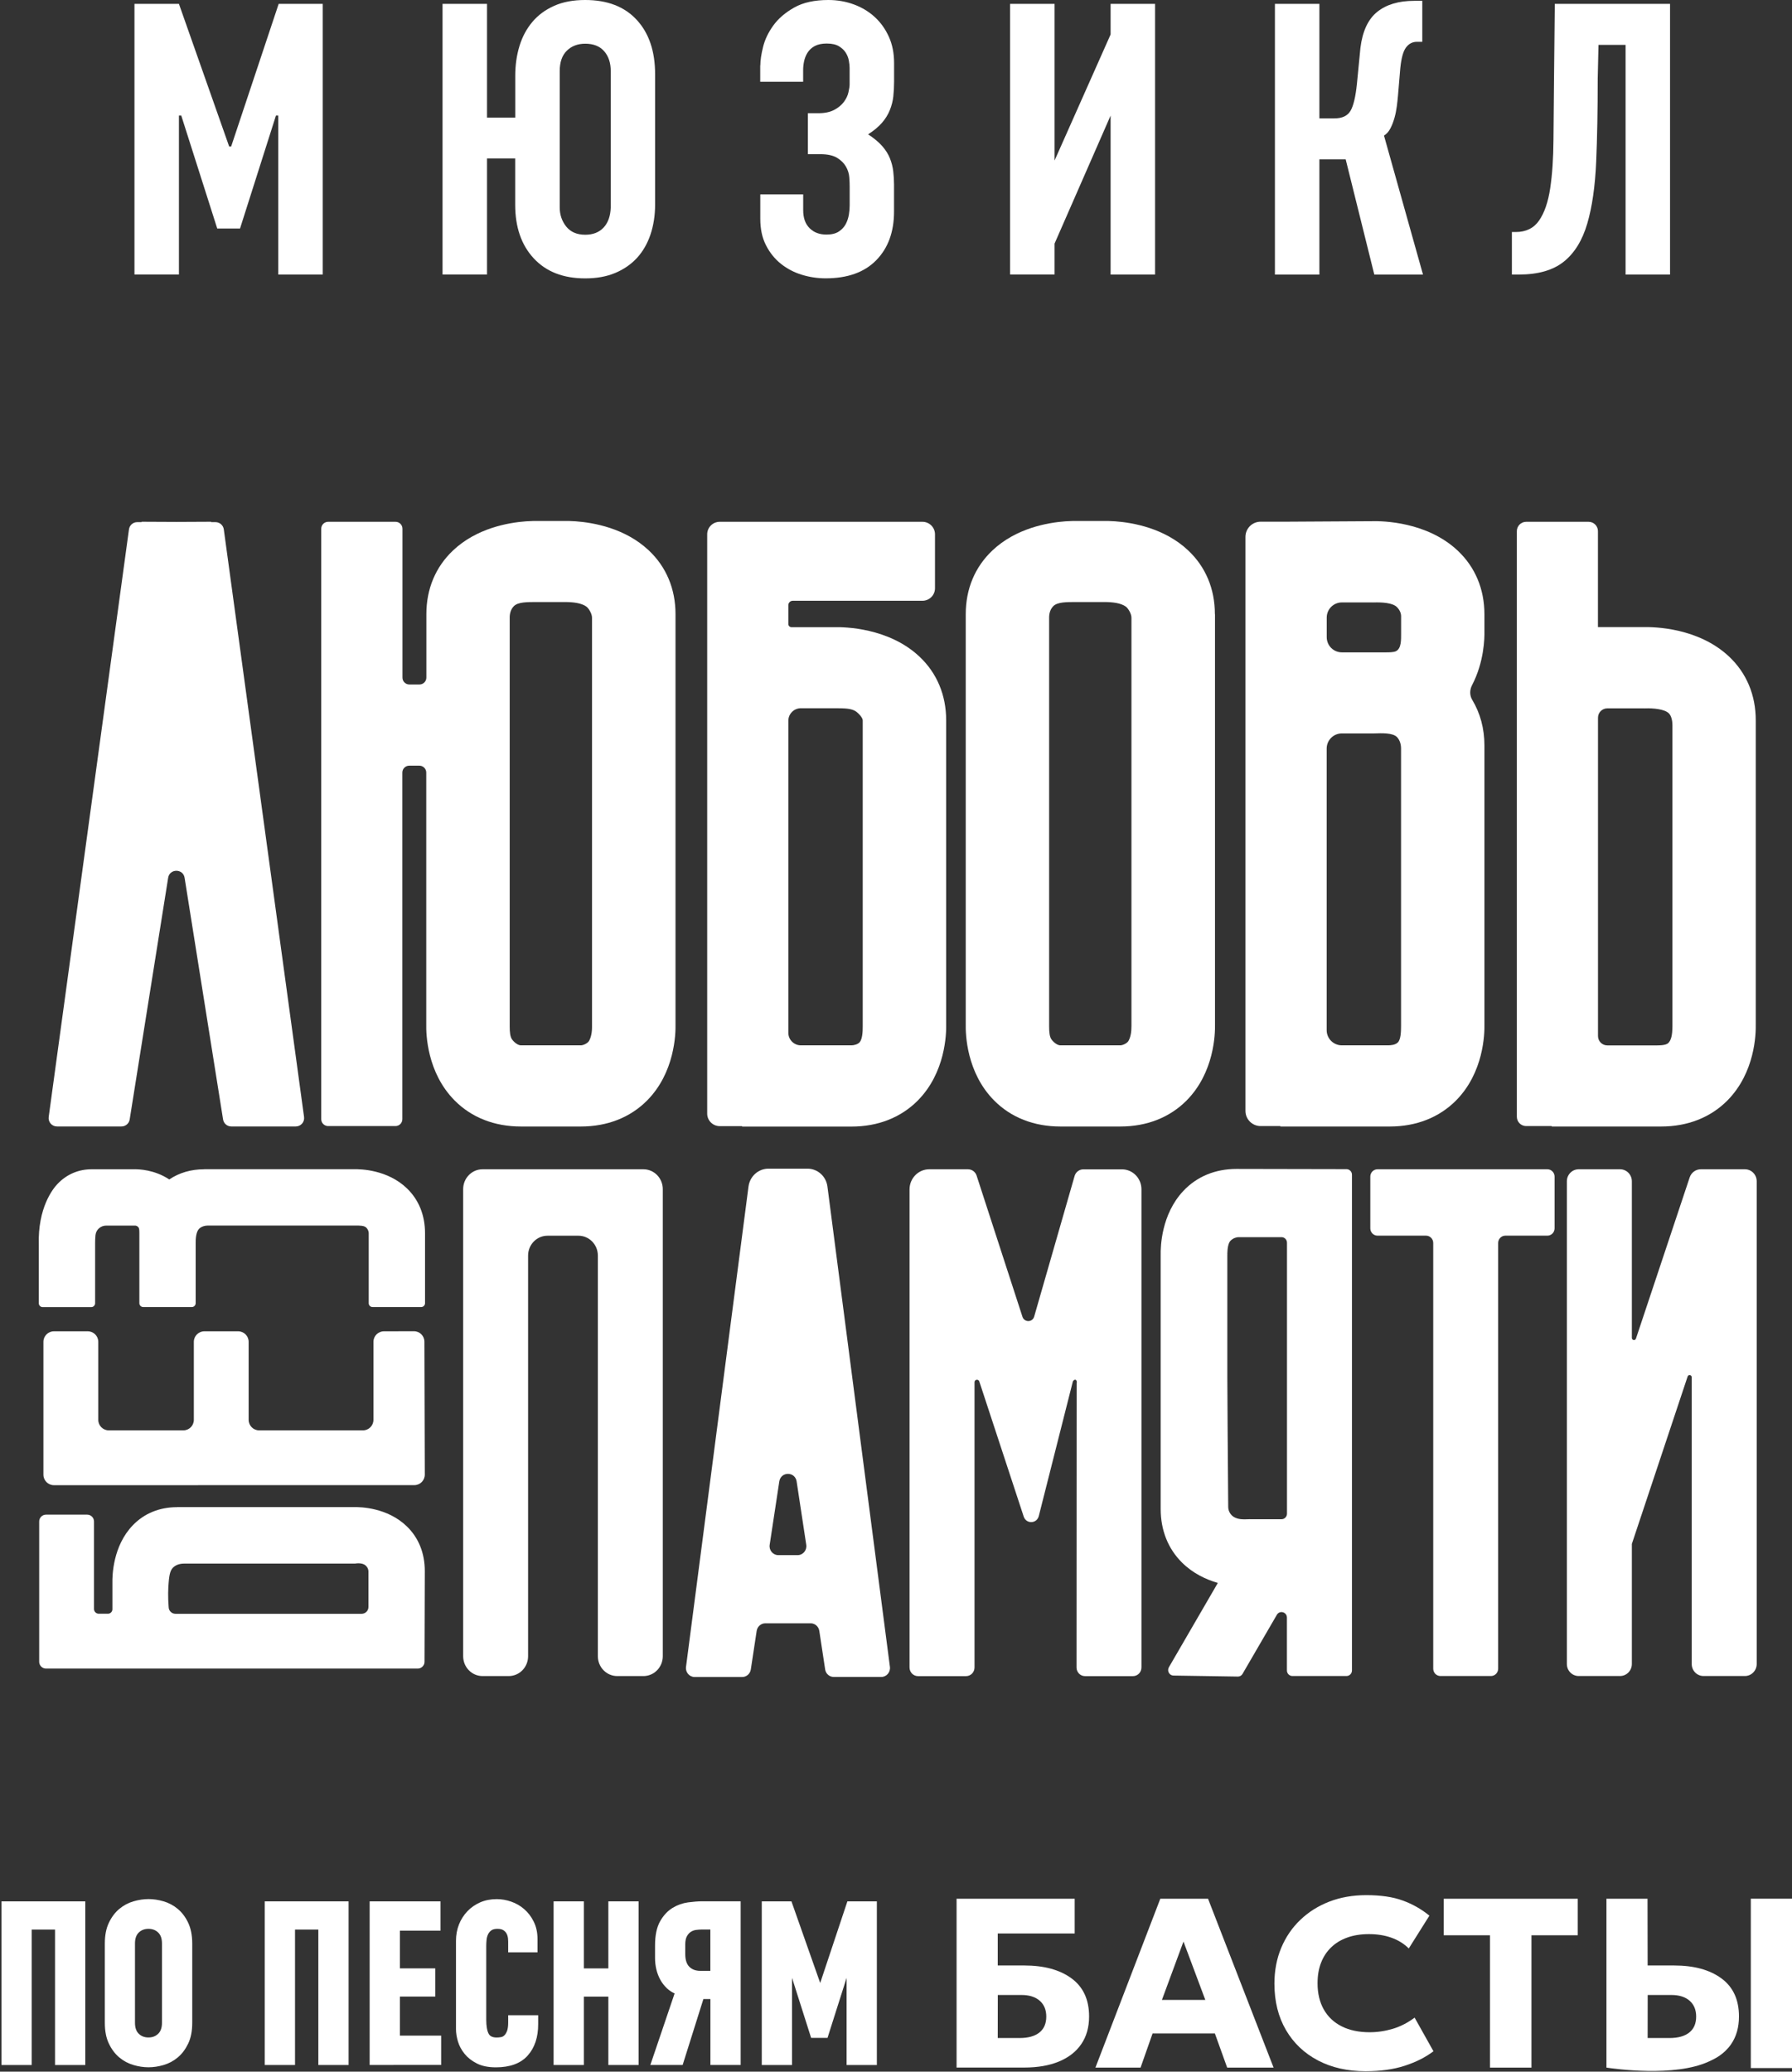 <?xml version="1.0" encoding="utf-8"?> <svg xmlns="http://www.w3.org/2000/svg" xmlns:xlink="http://www.w3.org/1999/xlink" version="1.1" id="с_билетиком" x="0px" y="0px" viewBox="0 0 322.37 372.6" style="enable-background:new 0 0 322.37 372.6;" xml:space="preserve"><rect x="0" y="0" width="322.37" height="372.6" fill="#333333" stroke="none"/> <style type="text/css"> .st0{fill:#FFFFFF;} .st1{fill:#FFFFFF;stroke:#FFFFFF;stroke-width:0.723;stroke-miterlimit:10;} </style> <g> <g id="ЛБП_7_"> <path class="st0" d="M170.21,129.56c0-4.54-1.66-8.51-4.81-11.47c-5.51-5.18-13.45-5.34-15.36-5.29h-7.66 c-0.31,0-0.56-0.25-0.56-0.56v-3.4c0-0.44,0.36-0.79,0.79-0.79h23.34c1.24,0,2.25-1.01,2.25-2.25v-9.7c0-1.24-1.01-2.25-2.25-2.25 h-24.13h-12.35l0,0c-1.24,0-2.25,1.01-2.25,2.25v104.19c0,1.24,1.01,2.25,2.25,2.25h4.03v0.08h19.68c4.76,0,8.88-1.62,11.92-4.68 c4.98-5.03,5.15-11.97,5.11-13.71V129.56z M154.64,187.46c-0.31,0.36-1.02,0.55-1.46,0.55h-9.11c-1.24,0-2.25-1.01-2.25-2.25 v-56.13c0-1.24,1.01-2.25,2.25-2.25l6.25,0c1.48,0.02,2.86-0.02,3.72,0.62c0.44,0.32,1.16,1.09,1.16,1.56v54.76l0,0.23 C155.21,185.66,155.12,186.91,154.64,187.46"></path> <path class="st0" d="M315.85,184.21v-54.66c0-4.54-1.66-8.51-4.81-11.47c-5.51-5.18-13.45-5.34-15.36-5.29h-8.22V95.53 c0-0.93-0.75-1.68-1.68-1.68h-11.23c-0.93,0-1.68,0.75-1.68,1.68v105.32c0,0.93,0.75,1.68,1.68,1.68h4.6v0.08h19.68 c4.76,0,8.88-1.62,11.92-4.68C315.73,192.89,315.89,185.95,315.85,184.21 M300.12,187.59c-0.47,0.47-1.82,0.43-2.25,0.43h-8.72 c-0.93,0-1.68-0.75-1.68-1.68v-57.26c0-0.93,0.75-1.68,1.68-1.68h6.64l-0.01,0.01l0.2-0.01c1.41-0.04,3.45,0.12,4.24,0.9 c0.45,0.45,0.64,1.34,0.64,2.09l0,54.17C300.85,186.16,300.64,187.07,300.12,187.59"></path> <path class="st0" d="M267.04,134.08c0-3.05-0.76-5.82-2.2-8.22c-0.48-0.8-0.46-1.79-0.03-2.62c2.17-4.17,2.26-8.42,2.23-9.73 v-3.01c0-4.54-1.66-8.51-4.81-11.47c-5.51-5.18-13.45-5.34-15.36-5.29l-15.52,0.09h-4.57c-1.51,0-2.73,1.22-2.73,2.73V199.8 c0,1.51,1.22,2.73,2.73,2.73h3.55v0.08h19.68c4.76,0,8.88-1.62,11.92-4.68c4.98-5.03,5.15-11.97,5.11-13.71V134.08z M251.46,187.49c-0.48,0.48-1.36,0.52-1.8,0.52h-8.27c-1.51,0-2.73-1.22-2.73-2.73v-50.64c0-1.51,1.22-2.73,2.73-2.73h5.59l0.18,0 c1.4-0.04,3.35-0.14,4.14,0.65c0.49,0.49,0.74,1.29,0.74,2.05v49.71l0,0.23C252.04,185.65,251.98,186.98,251.46,187.49 M251.13,117.12c-0.42,0.21-1.3,0.21-1.73,0.21h-1.95c-0.13,0-0.24,0-0.34,0h-5.71c-1.51,0-2.73-1.22-2.73-2.73v-3.52 c0-1.51,1.22-2.73,2.73-2.73h5.59l-0.01,0.01l0.2-0.01c1.41-0.03,3.34,0.05,4.12,0.84c0.52,0.52,0.75,1.12,0.75,1.65 s0,3.03,0,3.03C252.04,114.96,252.14,116.61,251.13,117.12"></path> <path class="st0" d="M218.55,110.46c0-4.54-1.66-8.51-4.81-11.47c-4.23-3.98-9.88-4.99-13.14-5.23l-1.25-0.06 c-0.4-0.01-0.72-0.01-0.96,0h-4.5c-0.21-0.01-0.51-0.01-0.86,0l-1.35,0.06c-3.27,0.24-8.92,1.25-13.14,5.23 c-3.14,2.96-4.81,6.92-4.81,11.47v73.76c-0.04,1.74,0.12,8.68,5.11,13.71c3.03,3.06,7.16,4.68,11.92,4.68h0.93h8.92h0.93 c4.76,0,8.88-1.62,11.92-4.68c4.98-5.03,5.15-11.97,5.11-13.71V110.46z M203.02,187.19c-0.25,0.46-1.06,0.82-1.49,0.82h-0.93 h-8.92h-0.93c-0.43,0-1.07-0.37-1.57-1.03c-0.37-0.48-0.45-1.32-0.45-2.42l0-73.47c0-0.76,0.19-1.5,0.76-2.08 c0.76-0.76,2.51-0.72,3.88-0.73l5.33,0c1.42,0,2.95,0.17,3.84,0.83c0.37,0.27,1,1.23,1,1.99l0,73.46 C203.55,185.65,203.37,186.55,203.02,187.19"></path> <path class="st0" d="M121.52,110.46c0-4.54-1.66-8.51-4.81-11.47c-4.23-3.98-9.88-4.99-13.14-5.23l-1.25-0.06 c-0.4-0.01-0.72-0.01-0.96,0h-4.5c-0.21-0.01-0.51-0.01-0.86,0l-1.35,0.06c-3.27,0.24-8.92,1.25-13.14,5.23 c-3.14,2.96-4.81,6.92-4.81,11.47v11.41c0,0.69-0.56,1.24-1.24,1.24h-1.82c-0.69,0-1.24-0.56-1.24-1.24V95.09 c0-0.69-0.56-1.24-1.24-1.24H59.03c-0.69,0-1.24,0.56-1.24,1.24v106.2c0,0.69,0.56,1.24,1.24,1.24h12.11 c0.69,0,1.24-0.56,1.24-1.24v-62.34c0-0.69,0.56-1.24,1.24-1.24h1.82c0.69,0,1.24,0.56,1.24,1.24v45.27 c-0.04,1.74,0.12,8.68,5.11,13.71c3.03,3.06,7.16,4.68,11.92,4.68h0.93h8.92h0.93c4.76,0,8.88-1.62,11.92-4.68 c4.98-5.03,5.15-11.97,5.11-13.71V110.46z M105.98,187.19c-0.25,0.46-1.06,0.82-1.49,0.82h-0.93h-8.92h-0.93 c-0.43,0-1.07-0.37-1.57-1.03c-0.37-0.48-0.45-1.32-0.45-2.42l0-73.47c0-0.76,0.19-1.5,0.76-2.08c0.76-0.76,2.51-0.72,3.88-0.73 l5.33,0c1.42,0,2.95,0.17,3.84,0.83c0.37,0.27,1,1.23,1,1.99l0,73.46C106.52,185.65,106.33,186.55,105.98,187.19"></path> <path class="st0" d="M37.98,93.91v-0.07l-6.25,0.03l-6.25-0.03v0.07l-0.8,0c-0.75,0-1.38,0.56-1.48,1.3L8.76,200.9 c-0.12,0.9,0.58,1.7,1.49,1.7h11.6c0.74,0,1.37-0.54,1.48-1.26l6.92-43.46c0.27-1.69,2.69-1.69,2.96,0l6.92,43.46 c0.12,0.73,0.74,1.26,1.48,1.26h11.6c0.91,0,1.61-0.8,1.49-1.7L40.26,95.21c-0.1-0.74-0.73-1.29-1.48-1.3L37.98,93.91z"></path> <path class="st0" d="M31.86,271.07c-3.16,0-5.91,1.12-7.96,3.25c-3.6,3.72-3.71,9.08-3.68,10.37v4.74c0,0.45-0.36,0.81-0.81,0.81 h-1.64c-0.47,0-0.86-0.38-0.86-0.86v-15.74c0-0.67-0.55-1.22-1.22-1.22H8.27c-0.67,0-1.22,0.55-1.22,1.22v25.24 c0,0.67,0.55,1.22,1.22,1.22h66.88c0.67,0,1.22-0.54,1.22-1.22l0.05-16.32c0-3.22-1.12-6-3.25-8.05 c-3.49-3.37-8.32-3.48-9.52-3.45H31.86z M65.76,281.55c0.24,0.21,0.37,0.47,0.37,0.47c0.11,0.23,0.14,0.43,0.15,0.56v6.45 c0,0.67-0.55,1.22-1.22,1.22h-33.5c-0.67,0-1.22-0.55-1.22-1.22c-0.15-1.83-0.09-3.33,0-4.4c0.13-1.61,0.34-2.27,0.84-2.74 c0.72-0.68,1.75-0.68,2.12-0.67c2.36,0.01,14.25-0.02,30.57,0C64.69,281.08,65.4,281.23,65.76,281.55z"></path> <path class="st0" d="M9.7,267.12l64.83-0.01c1.05,0,1.89-0.85,1.89-1.9l-0.07-23.9c0-1.04-0.85-1.89-1.89-1.88l-5.39,0.01 c-1.04,0-1.89,0.85-1.89,1.89v14.04c0,1.04-0.85,1.89-1.89,1.89H46.62c-1.04,0-1.89-0.85-1.89-1.89v-14.04 c0-1.04-0.85-1.89-1.89-1.89h-6.08c-1.04,0-1.89,0.85-1.89,1.89v14.04c0,1.04-0.85,1.89-1.89,1.89H19.57 c-1.04,0-1.89-0.85-1.89-1.89v-14.04c0-1.04-0.85-1.89-1.89-1.89H9.7c-1.04,0-1.89,0.85-1.89,1.89v23.9 C7.81,266.27,8.66,267.12,9.7,267.12z"></path> <path class="st0" d="M36.72,210.3c-2.36,0-4.49,0.63-6.27,1.83c-2.64-1.75-5.43-1.85-6.34-1.83h-7.63c-2.35,0-4.46,0.9-6.09,2.59 c-0.86,0.89-3.62,4.31-3.41,11.05v10.46c0,0.38,0.31,0.69,0.69,0.69h8.75c0.38,0,0.69-0.31,0.69-0.69v-10.55l0-0.17 c-0.01-0.49,0.02-1.03,0.07-1.56c0.11-0.97,0.94-1.69,1.91-1.69l5.25,0c0.21,0.02,0.35,0.09,0.51,0.25 c0.17,0.17,0.22,0.34,0.22,1.11v1.62c0,0.15,0,0.28,0,0.39v10.59c0,0.38,0.31,0.69,0.69,0.69h8.75c0.38,0,0.69-0.31,0.69-0.69 c0-0.4,0-0.8,0-1.2c0-3.12,0-6.24,0-9.35c0-0.04,0-0.08,0-0.12c-0.02-0.95,0.07-2.13,0.59-2.69c0.41-0.44,1.09-0.61,1.61-0.61 l26.53,0c0.77,0,1.54,0,1.91,0.33c0.36,0.32,0.49,0.75,0.49,1.04v12.6c0,0.38,0.31,0.69,0.69,0.69h8.75 c0.38,0,0.69-0.31,0.69-0.69v-12.6c0-3.22-1.12-6-3.25-8.05c-3.49-3.37-8.32-3.48-9.52-3.45H36.72z"></path> <path class="st0" d="M83.32,213.87v84.01c0,1.97,1.56,3.57,3.49,3.57h4.7c1.93,0,3.49-1.6,3.49-3.57v-72.06 c0-1.97,1.56-3.57,3.49-3.57h5.57c1.93,0,3.49,1.6,3.49,3.57v72.06c0,1.97,1.56,3.57,3.49,3.57h4.7c1.93,0,3.49-1.6,3.49-3.57 v-84.01c0-1.97-1.56-3.57-3.49-3.57H86.81C84.88,210.3,83.32,211.9,83.32,213.87z"></path> <path class="st0" d="M183.93,236.82l-8.24-25.37c-0.22-0.69-0.85-1.15-1.57-1.15h-6.95c-1.96,0-3.55,1.62-3.55,3.63v85.97 c0,0.86,0.68,1.56,1.52,1.56h8.65c0.84,0,1.52-0.7,1.52-1.56V248.6c0-0.51,0.7-0.63,0.86-0.14l7.99,24.31 c0.45,1.36,2.35,1.3,2.71-0.09c2.03-8.02,4.06-16.04,6.09-24.06c0.05-0.34,0.34-0.52,0.51-0.47c0.17,0.05,0.31,0.33,0.21,0.65 l-0.02,51.1c0,0.86,0.68,1.56,1.52,1.56h8.64c0.84,0,1.52-0.7,1.52-1.56v-86c0-1.98-1.57-3.59-3.51-3.59h-6.94 c-0.73,0-1.38,0.49-1.58,1.21l-7.27,25.28C185.74,237.85,184.27,237.88,183.93,236.82z"></path> <path class="st0" d="M303.96,211.77l-9.66,28.98c-0.14,0.42-0.74,0.31-0.74-0.13v-28.16c0-1.2-0.95-2.16-2.12-2.16h-7.45 c-1.17,0-2.12,0.97-2.12,2.16v86.82c0,1.2,0.95,2.16,2.12,2.16h7.45c1.17,0,2.12-0.97,2.12-2.16v-21.63l0.01,0l10.02-30.07 c0.14-0.42,0.74-0.31,0.74,0.13v51.57c0,1.2,0.95,2.16,2.12,2.16h7.45c1.17,0,2.12-0.97,2.12-2.16v-86.82 c0-1.2-0.95-2.16-2.12-2.16h-7.94C305.06,210.3,304.25,210.89,303.96,211.77z"></path> <path class="st0" d="M222.43,210.24c-3.81,0-7.11,1.36-9.54,3.94c-3.99,4.23-4.12,10.07-4.09,11.53v45.69 c0,3.82,1.33,7.16,3.85,9.65c1.96,1.94,4.3,3.03,6.43,3.65l-8.8,15.16c-0.38,0.66,0.08,1.49,0.82,1.5l11.58,0.18 c0.35,0.01,0.67-0.18,0.85-0.49l6.17-10.62c0.51-0.87,1.81-0.5,1.81,0.51v9.5c0,0.55,0.44,1,0.98,1h9.74c0.54,0,0.98-0.45,0.98-1 v-89.16c0-0.55-0.43-0.99-0.97-1L222.43,210.24z M221.4,223.11c0.5-0.46,1.07-0.6,1.41-0.6h7.73c0.54,0,0.98,0.45,0.98,1v48.73 c0,0.55-0.44,1-0.98,1h-5.69l0.01-0.01l-0.16,0.01c-1.11,0.04-1.92,0.06-2.71-0.39c-0.6-0.34-1.03-1.05-1.04-1.79 c-0.06-4.8-0.16-22.79-0.16-23.34v-22.09l0.01-0.03l-0.01-0.16C220.81,224.49,220.97,223.51,221.4,223.11"></path> <path class="st0" d="M246.51,211.62v9.3c0,0.73,0.58,1.32,1.29,1.32h8.74c0.71,0,1.29,0.59,1.29,1.32v76.56 c0,0.73,0.58,1.32,1.29,1.32h9.1c0.71,0,1.29-0.59,1.29-1.32v-76.56c0-0.73,0.58-1.32,1.29-1.32h7.57c0.71,0,1.29-0.59,1.29-1.32 v-9.3c0-0.73-0.58-1.32-1.29-1.32H247.8C247.09,210.3,246.51,210.89,246.51,211.62z"></path> <path class="st0" d="M149.99,301.61h8.54c0.95,0,1.69-0.86,1.56-1.82l-11.24-86.39c-0.24-1.84-1.77-3.21-3.59-3.21h-7.02 c-1.82,0-3.35,1.38-3.59,3.22l-11.24,86.39c-0.13,0.97,0.61,1.82,1.56,1.82h8.54c0.78,0,1.44-0.58,1.56-1.37l1.05-6.92 c0.12-0.79,0.78-1.37,1.56-1.37h8.15c0.78,0,1.44,0.58,1.56,1.37l1.05,6.92C148.55,301.03,149.21,301.61,149.99,301.61z M138.46,277.84l1.73-11.39c0.28-1.82,2.84-1.82,3.12,0l1.73,11.39c0.15,0.98-0.59,1.86-1.56,1.86h-3.45 C139.05,279.7,138.31,278.82,138.46,277.84z"></path> </g> <g> <path class="st0" d="M24.19,0.7h8l9.04,25.66h0.35L50.13,0.7h7.93v48.68h-8V20.79h-0.42L43.18,41.1h-4.1l-6.47-20.31h-0.42v28.58 h-8V0.7z"></path> <path class="st0" d="M92.69,28.51h-5.08v20.86h-8V0.7h8v20.45h5.08v-7.51c0-1.9,0.25-3.69,0.76-5.36 c0.51-1.67,1.29-3.12,2.33-4.35c1.04-1.23,2.35-2.19,3.93-2.89c1.58-0.7,3.43-1.04,5.56-1.04c3.99,0,7.08,1.19,9.28,3.58 c2.2,2.39,3.3,5.64,3.3,9.77v23.44c0,1.95-0.28,3.74-0.83,5.39c-0.56,1.65-1.37,3.05-2.43,4.21c-1.07,1.16-2.38,2.06-3.93,2.71 c-1.55,0.65-3.35,0.97-5.39,0.97c-3.94,0-7.02-1.2-9.25-3.6c-2.23-2.4-3.34-5.62-3.34-9.64V28.51z M109.87,12.8 c0-1.48-0.39-2.68-1.18-3.58c-0.79-0.91-1.93-1.36-3.41-1.36c-1.35,0-2.45,0.42-3.3,1.25c-0.86,0.83-1.29,2.06-1.29,3.69v24.48 c0,1.34,0.39,2.5,1.18,3.48c0.79,0.97,1.92,1.46,3.41,1.46c1.39,0,2.49-0.43,3.3-1.29c0.81-0.86,1.24-2.08,1.29-3.65V12.8z"></path> <path class="st0" d="M136.78,11.75c0-0.88,0.16-1.98,0.49-3.3c0.32-1.32,0.94-2.61,1.84-3.86c0.9-1.25,2.16-2.33,3.76-3.23 c1.6-0.91,3.65-1.36,6.15-1.36c1.62,0,3.15,0.27,4.59,0.8c1.44,0.53,2.69,1.29,3.75,2.26c1.07,0.98,1.91,2.16,2.54,3.55 c0.63,1.39,0.94,2.97,0.94,4.74v3.34c0,0.93-0.05,1.81-0.14,2.65c-0.09,0.84-0.3,1.66-0.63,2.47c-0.32,0.81-0.8,1.58-1.43,2.3 c-0.63,0.72-1.45,1.4-2.47,2.05c1.06,0.7,1.91,1.4,2.54,2.12c0.63,0.72,1.09,1.46,1.39,2.22c0.3,0.76,0.5,1.54,0.59,2.33 s0.14,1.57,0.14,2.36v4.86c0,3.66-1.07,6.58-3.2,8.75c-2.13,2.18-5.17,3.26-9.11,3.26c-1.44,0-2.85-0.21-4.24-0.63 c-1.39-0.42-2.64-1.07-3.76-1.95c-1.11-0.88-2.02-1.99-2.71-3.34c-0.7-1.35-1.04-2.95-1.04-4.8v-4.38h7.72v2.85 c0,1.39,0.38,2.47,1.15,3.23c0.76,0.76,1.77,1.15,3.03,1.15c0.93,0,1.67-0.18,2.23-0.55c0.56-0.37,0.97-0.82,1.25-1.35 c0.28-0.53,0.46-1.1,0.56-1.7s0.14-1.15,0.14-1.66v-3.39c0-0.46-0.02-1.02-0.07-1.66c-0.05-0.65-0.24-1.28-0.59-1.9 c-0.35-0.62-0.88-1.15-1.6-1.59c-0.72-0.44-1.73-0.66-3.03-0.66h-2.23v-7.37h1.88c1.16,0,2.11-0.2,2.85-0.59 c0.74-0.39,1.32-0.87,1.74-1.43c0.42-0.56,0.7-1.14,0.83-1.74c0.14-0.6,0.21-1.09,0.21-1.46v-2.92c0-0.37-0.05-0.81-0.14-1.32 c-0.09-0.51-0.28-0.98-0.56-1.43c-0.28-0.44-0.68-0.82-1.22-1.15c-0.53-0.32-1.26-0.49-2.19-0.49c-0.88,0-1.6,0.15-2.16,0.45 c-0.56,0.3-0.98,0.7-1.29,1.18s-0.51,1.01-0.63,1.56c-0.12,0.56-0.17,1.09-0.17,1.6v2.09h-7.72V11.75z"></path> <path class="st0" d="M189.71,0.7v28.17l10.08-22.67V0.7h8v48.68h-8V20.79l-10.08,23.02v5.56h-8V0.7H189.71z"></path> <path class="st0" d="M237.35,0.7v20.59h2.71c1.39,0,2.35-0.45,2.89-1.36c0.53-0.91,0.91-2.51,1.15-4.83l0.63-6.47 c0.37-3.01,1.38-5.18,3.03-6.5s3.86-1.98,6.64-1.98h1.46v7.37h-0.97c-0.79,0-1.44,0.34-1.95,1.01c-0.51,0.67-0.86,1.93-1.04,3.78 l-0.42,5c-0.05,0.56-0.12,1.18-0.21,1.87c-0.09,0.69-0.23,1.38-0.42,2.05c-0.19,0.67-0.43,1.3-0.73,1.87 c-0.3,0.58-0.68,1.01-1.15,1.28l7.02,25.01h-8.76l-5.15-20.73h-4.73v20.73h-8V0.7H237.35z"></path> <path class="st0" d="M300.43,49.38h-8V8.07h-4.87l-0.14,6.04c0,5.65-0.09,10.66-0.28,15.03c-0.19,4.37-0.72,8.07-1.6,11.07 c-0.88,3.01-2.28,5.29-4.21,6.84c-1.93,1.55-4.62,2.33-8.1,2.33h-1.25v-7.65h0.7c1.85,0,3.26-0.7,4.21-2.09 c0.95-1.39,1.61-3.31,1.98-5.77c0.37-2.46,0.57-5.38,0.59-8.76c0.02-3.38,0.06-7.07,0.1-11.06L279.7,0.7h20.73V49.38z"></path> </g> <g> <g> <path class="st1" d="M14.98,342.33v28.71h-4.72v-24.36H5.34v24.36H0.63v-28.71H14.98z"></path> <path class="st1" d="M34.22,363.82c0,1.42-0.23,2.62-0.7,3.59c-0.47,0.97-1.06,1.76-1.78,2.36c-0.72,0.6-1.53,1.03-2.42,1.29 c-0.89,0.26-1.76,0.39-2.6,0.39c-0.85,0-1.72-0.13-2.6-0.39c-0.89-0.26-1.7-0.69-2.42-1.29c-0.72-0.6-1.32-1.39-1.78-2.36 c-0.47-0.97-0.7-2.17-0.7-3.59v-14.27c0-1.42,0.23-2.62,0.7-3.59c0.46-0.97,1.06-1.76,1.78-2.36c0.72-0.6,1.53-1.03,2.42-1.29 c0.89-0.26,1.76-0.39,2.6-0.39c0.85,0,1.72,0.13,2.6,0.39c0.89,0.26,1.7,0.69,2.42,1.29c0.72,0.6,1.32,1.39,1.78,2.36 c0.46,0.97,0.7,2.17,0.7,3.59V363.82z M29.5,349.54c0-0.98-0.27-1.73-0.8-2.23c-0.53-0.51-1.2-0.76-1.99-0.76 c-0.79,0-1.46,0.25-1.99,0.76c-0.53,0.51-0.8,1.25-0.8,2.23v14.27c0,0.98,0.27,1.73,0.8,2.24c0.53,0.51,1.2,0.76,1.99,0.76 c0.79,0,1.46-0.25,1.99-0.76c0.53-0.51,0.8-1.25,0.8-2.24V349.54z"></path> <path class="st1" d="M62.35,342.33v28.71h-4.72v-24.36h-4.92v24.36h-4.72v-28.71H62.35z"></path> <path class="st1" d="M66.86,342.33h12.02v4.55h-7.3v7.5h6.36v4.35h-6.36v7.75H79v4.55H66.86V342.33z"></path> <path class="st1" d="M91.79,349.38c0-0.16-0.01-0.41-0.04-0.74c-0.03-0.33-0.11-0.64-0.25-0.94c-0.14-0.3-0.36-0.57-0.68-0.8 c-0.31-0.23-0.76-0.35-1.33-0.35c-0.55,0-0.98,0.11-1.29,0.33c-0.31,0.22-0.55,0.5-0.72,0.84c-0.16,0.34-0.27,0.72-0.31,1.13 c-0.04,0.41-0.06,0.79-0.06,1.15v13.25c0,1.2,0.16,2.1,0.47,2.69c0.31,0.59,0.91,0.88,1.78,0.88c0.27,0,0.55-0.03,0.84-0.08 c0.29-0.05,0.55-0.19,0.78-0.41c0.23-0.22,0.42-0.53,0.57-0.92c0.15-0.4,0.23-0.95,0.23-1.66v-0.94h4.67v1.27 c0,2.24-0.59,4.03-1.78,5.37c-1.19,1.34-3.01,2.01-5.47,2.01c-1.31,0-2.4-0.22-3.26-0.66c-0.86-0.44-1.56-0.98-2.09-1.64 c-0.53-0.66-0.91-1.36-1.13-2.11c-0.22-0.75-0.33-1.44-0.33-2.07v-15.95c0-0.98,0.17-1.91,0.51-2.77 c0.34-0.86,0.82-1.61,1.44-2.26c0.61-0.64,1.35-1.15,2.19-1.52c0.85-0.37,1.79-0.55,2.83-0.55c0.82,0,1.65,0.14,2.48,0.43 c0.83,0.29,1.58,0.72,2.23,1.29c0.66,0.57,1.2,1.28,1.62,2.13c0.42,0.85,0.64,1.83,0.64,2.95v2.05h-4.55V349.38z"></path> <path class="st1" d="M104.67,342.33v12.06h5.13v-12.06h4.72v28.71h-4.72v-12.3h-5.13v12.3h-4.72v-28.71H104.67z"></path> <path class="st1" d="M132.88,371.03h-4.72v-11.85h-1.89l-3.73,11.85h-5.04l4.31-12.71c-0.6-0.22-1.13-0.54-1.58-0.97 c-0.45-0.43-0.83-0.91-1.13-1.46c-0.3-0.55-0.53-1.14-0.68-1.79c-0.15-0.64-0.22-1.29-0.22-1.95v-2.26 c0-1.75,0.29-3.14,0.86-4.15c0.57-1.01,1.28-1.77,2.11-2.28s1.72-0.82,2.67-0.95c0.94-0.12,1.77-0.19,2.48-0.19h6.56V371.03z M126.24,346.67c-0.33,0-0.68,0.03-1.07,0.08c-0.38,0.05-0.74,0.18-1.07,0.39c-0.33,0.2-0.61,0.51-0.84,0.92 c-0.23,0.41-0.35,0.96-0.35,1.67v1.71c0,1.14,0.28,1.99,0.84,2.55c0.56,0.56,1.31,0.84,2.23,0.84h2.17v-8.16H126.24z"></path> <path class="st1" d="M137.4,342.33h4.72l5.33,15.13h0.21l5.04-15.13h4.68v28.71h-4.72v-16.86h-0.25l-3.81,11.98h-2.42 l-3.81-11.98h-0.25v16.86h-4.72V342.33z"></path> </g> <g id="Баста_7_"> <path class="st0" d="M172.08,371.87l0-30.37l21.25,0l0,6.25h-13.84l0,5.75h4.75c3.57,0,6.41,0.77,8.52,2.32 c2.11,1.55,3.16,3.83,3.16,6.85c0,1.95-0.47,3.61-1.41,4.98c-0.94,1.37-2.28,2.41-4.02,3.13c-1.74,0.72-3.82,1.08-6.25,1.08 H172.08z M179.49,366.55h3.93c1.55,0,2.73-0.33,3.56-0.99c0.83-0.66,1.24-1.62,1.24-2.87c0-1.2-0.39-2.15-1.17-2.84 c-0.78-0.69-1.88-1.04-3.29-1.04h-4.26L179.49,366.55z"></path> <path class="st0" d="M288.99,371.87l0-30.37c2.46,0,4.93,0,7.39,0c0.01,4,0.01,8,0.02,12h4.75c3.57,0,6.41,0.77,8.52,2.32 c2.11,1.55,3.16,3.83,3.16,6.85c0,1.95-0.47,3.61-1.41,4.98c-1.28,1.87-3.04,2.69-4.02,3.13 C301.25,373.62,290.42,372.08,288.99,371.87z M296.4,366.55h3.93c1.55,0,2.73-0.33,3.56-0.99c0.83-0.66,1.24-1.62,1.24-2.87 c0-1.2-0.39-2.15-1.17-2.84c-0.78-0.69-1.88-1.04-3.29-1.04h-4.26L296.4,366.55z"></path> <path class="st0" d="M197.06,371.87l11.67-30.37h8.59l11.79,30.37h-8.35l-2.21-6.14h-11.21l-2.16,6.14H197.06z M209.02,359.7 h7.81l-3.93-10.5L209.02,359.7z"></path> <path class="st0" d="M245.67,372.52c-3.24,0-6.1-0.64-8.56-1.93c-2.46-1.29-4.39-3.11-5.77-5.47c-1.38-2.36-2.08-5.14-2.08-8.35 c0-2.34,0.41-4.49,1.22-6.43c0.81-1.94,1.96-3.63,3.44-5.04c1.48-1.42,3.22-2.51,5.23-3.29c2.01-0.77,4.22-1.16,6.63-1.16 c2.6,0,4.79,0.32,6.56,0.97c1.77,0.64,3.37,1.55,4.8,2.72l-3.71,5.9c-0.88-0.87-1.92-1.51-3.14-1.94 c-1.21-0.43-2.56-0.64-4.03-0.64c-1.46,0-2.76,0.21-3.9,0.62c-1.14,0.41-2.11,1-2.9,1.77c-0.8,0.77-1.4,1.69-1.82,2.78 c-0.42,1.08-0.62,2.31-0.62,3.67c0,1.84,0.38,3.41,1.13,4.73c0.75,1.32,1.83,2.33,3.23,3.03c1.4,0.7,3.07,1.05,5.02,1.05 c1.4,0,2.79-0.21,4.16-0.62s2.68-1.08,3.92-2.01l3.39,6.05c-1.44,1.09-3.17,1.96-5.18,2.61 C250.69,372.19,248.35,372.52,245.67,372.52"></path> <polygon class="st0" points="268.04,371.87 268.04,348.07 259.72,348.07 259.72,341.5 283.83,341.5 283.83,348.07 275.5,348.07 275.5,371.87 "></polygon> <rect x="314.96" y="341.49" class="st0" width="7.41" height="30.46"></rect> </g> </g> </g> </svg> 